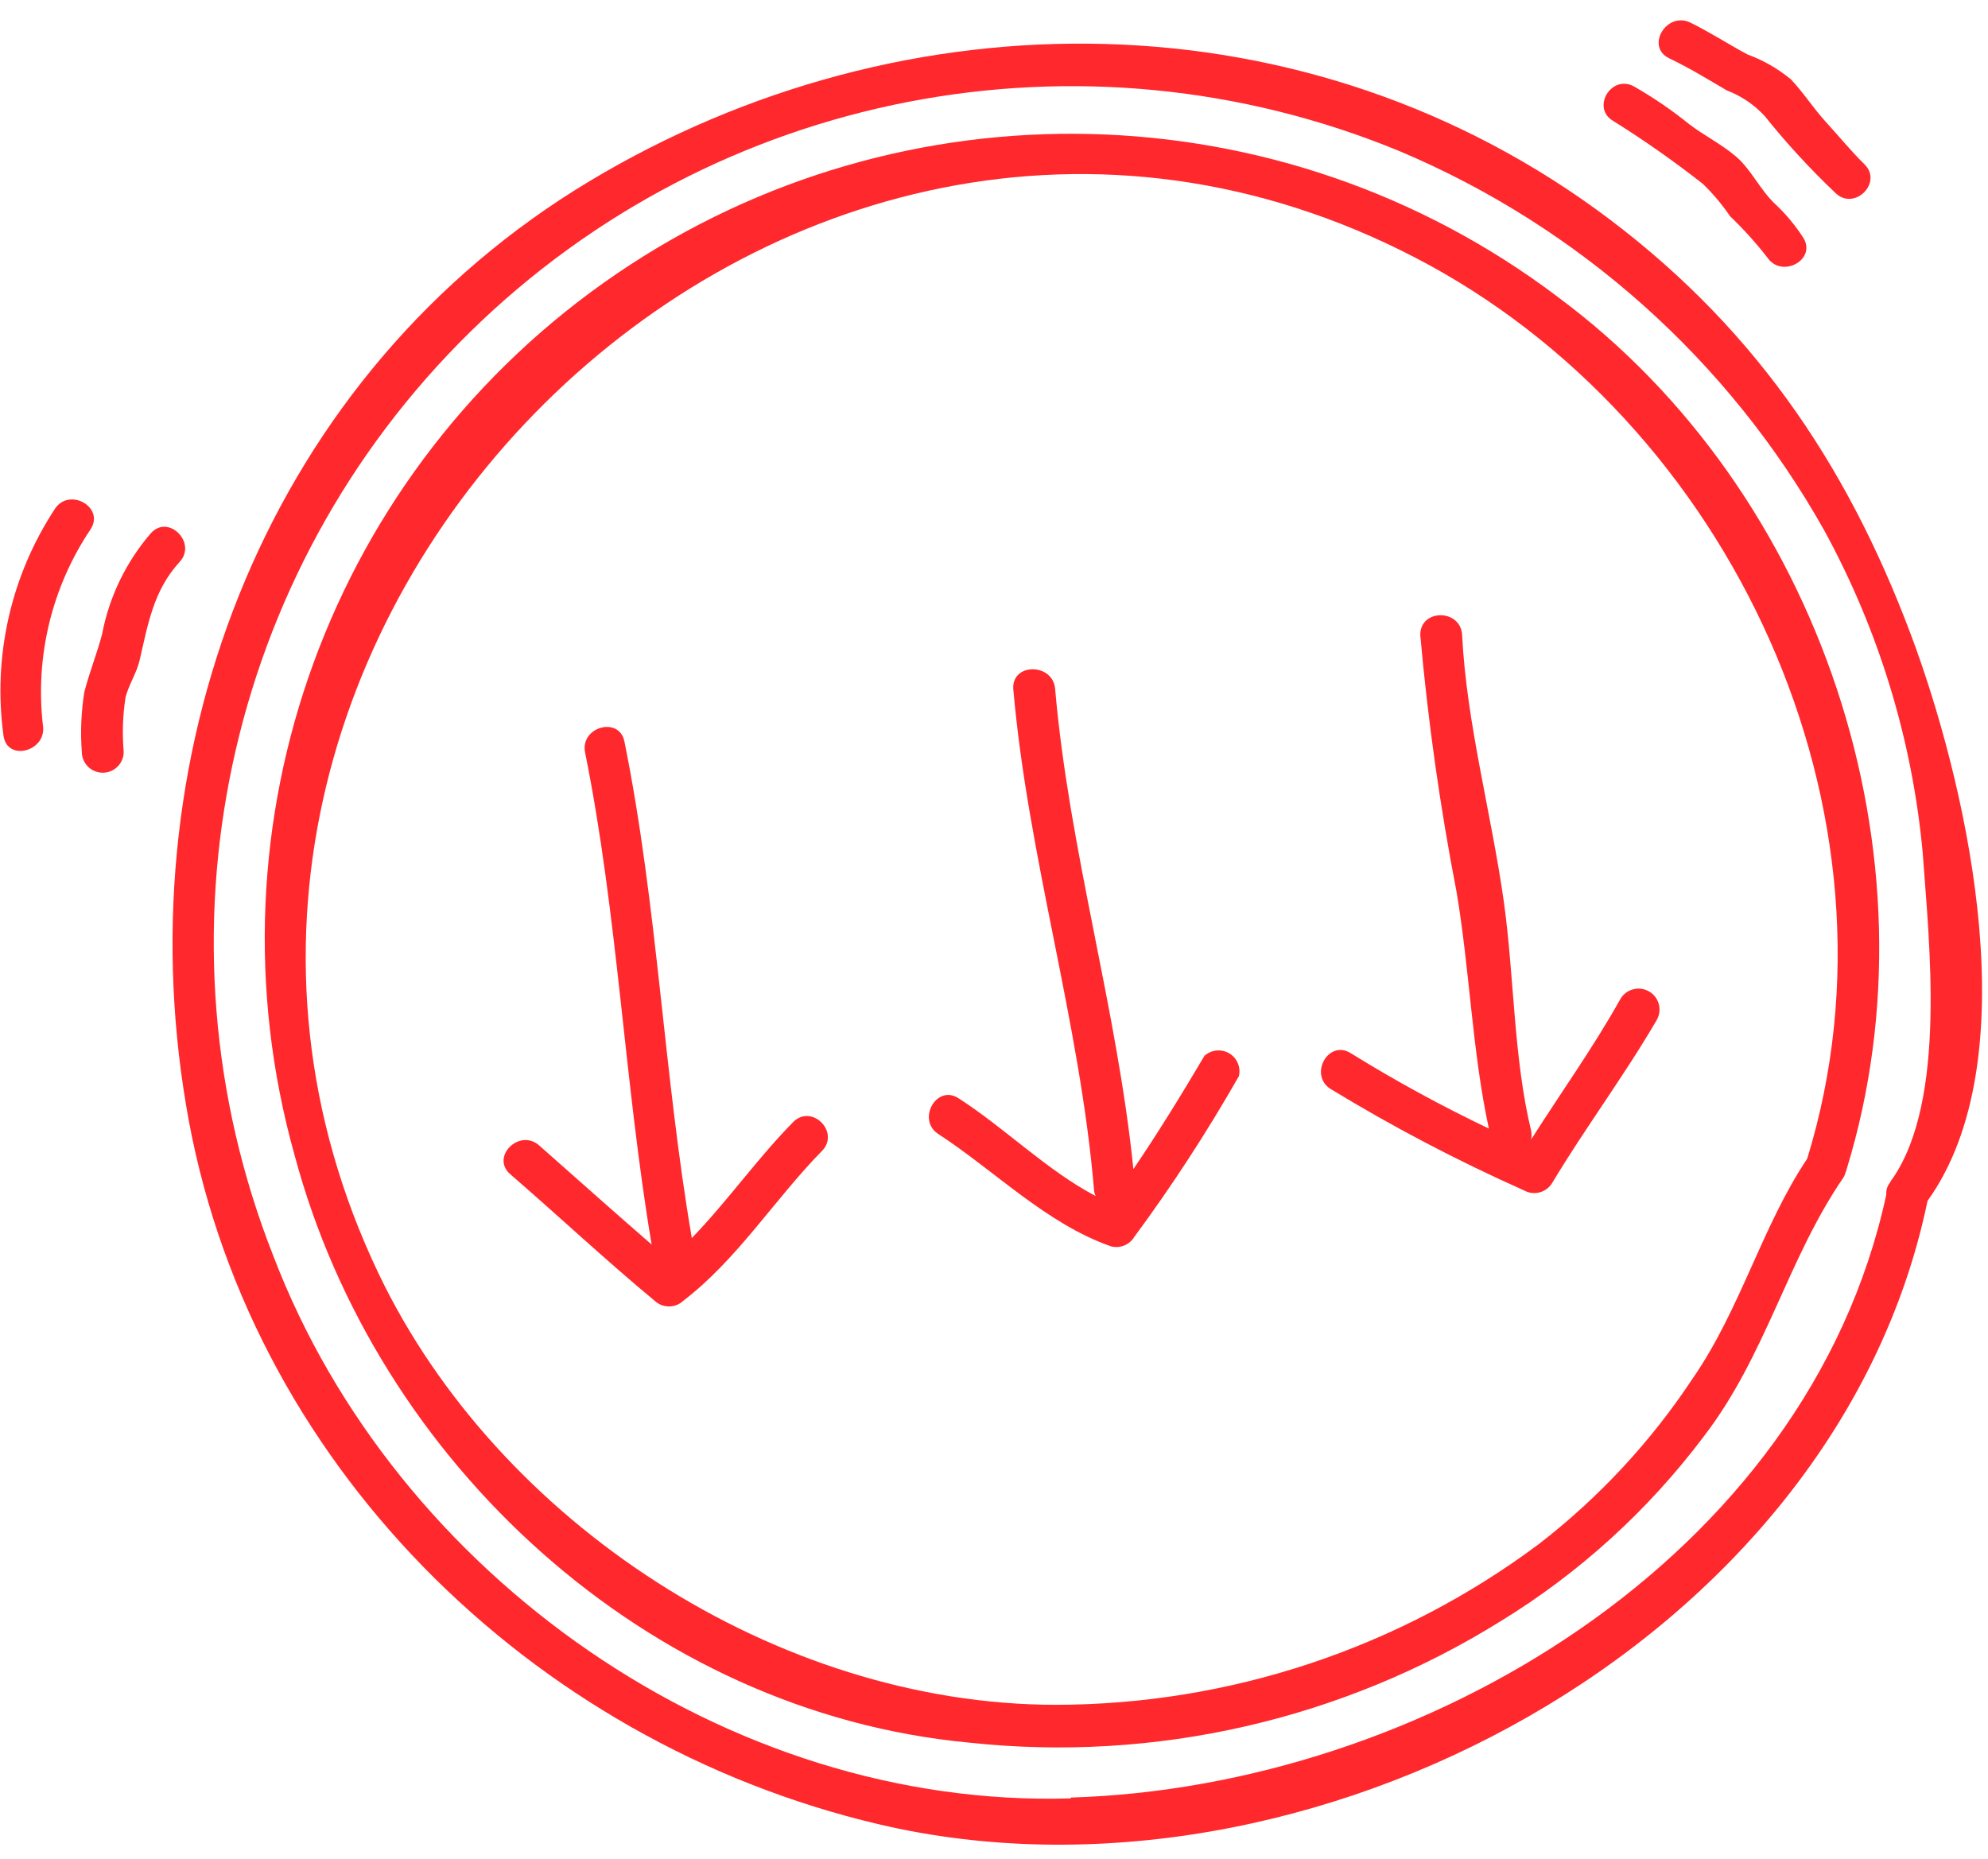 <svg height="72" viewBox="0 0 77 72" width="77" xmlns="http://www.w3.org/2000/svg" xmlns:xlink="http://www.w3.org/1999/xlink"><filter id="a"><feColorMatrix in="SourceGraphic" type="matrix" values="0 0 0 0 1 0 0 0 0 0.157 0 0 0 0 0.176 0 0 0 1 0"/></filter><g fill="#ff282d" fill-rule="nonzero" filter="url(#a)"><path d="m60.319 11.488c-10.69-8.067-25.345-8.426-36.42-.893-11.075 7.533-16.099 21.278-12.487 34.159 3.177 11.876 13.649 21.584 26.131 22.749 7.197.774 14.446-.884 20.587-4.708 3.045-1.867 5.709-4.291 7.854-7.143 2.432-3.163 3.242-6.876 5.422-10.048.033-.055.058-.115.073-.178.023-.046.04-.095.049-.146 3.712-12.111-1.013-26.26-11.21-33.791zm5.244 41.906c-1.619 2.451-3.632 4.618-5.957 6.415-5.407 4.039-11.978 6.224-18.731 6.229-10.788-.016-21.592-7.062-26.204-16.689-11.793-24.658 15.53-52.147 40.153-39.365 12.223 6.342 19.299 21.503 15.173 34.9-1.759 2.629-2.577 5.825-4.434 8.511z"/><path d="m74.228 25.168c-2.432-6.747-6.038-12.256-11.874-16.665-11.663-8.802-27.282-8.834-39.513-1.489-12.401 7.443-17.977 21.867-15.635 35.79 2.286 13.761 13.301 24.682 26.837 27.862 16.559 3.899 37.065-7.022 40.615-24.148 3.891-5.428 1.589-15.702-.43-21.349zm-32.753 44.494c-13.325.404-26.148-8.632-30.881-20.993-4.89-12.385-1.888-26.488 7.624-35.819 9.513-9.331 23.693-12.081 36.014-6.985 6.947 2.936 12.721 8.092 16.413 14.659 2.118 3.864 3.42 8.121 3.826 12.507.243 3.438.94 9.538-1.159 12.612-.043.048-.079.103-.105.162-.108.132-.16.3-.146.469-3.048 14.117-18.026 22.951-31.586 23.356z"/><path d="m62.759 38.702c-1.054 1.885-2.302 3.624-3.453 5.436.02-.11.02-.222 0-.332-.681-2.807-.657-5.978-1.054-8.842-.478-3.422-1.451-6.941-1.621-10.371-.057-1.011-1.621-1.019-1.621 0 .297 3.333.765 6.649 1.402 9.934.511 2.993.608 6.205 1.256 9.19-1.835-.875-3.621-1.85-5.349-2.92-.859-.542-1.621.809-.811 1.367 2.419 1.476 4.932 2.795 7.522 3.948.38.212.859.087 1.086-.283 1.281-2.136 2.78-4.134 4.053-6.318.224-.389.09-.885-.3-1.108-.389-.223-.887-.089-1.11.299z"/><path d="m46.654 40.894c-.875 1.48-1.783 2.961-2.756 4.393-.632-6.229-2.488-12.337-3.031-18.607-.089-1.003-1.678-1.011-1.621 0 .567 6.52 2.577 12.887 3.129 19.416.004.082.026.162.065.235-1.872-.979-3.534-2.645-5.309-3.786-.851-.558-1.621.809-.811 1.367 2.205 1.432 4.207 3.495 6.719 4.369.345.087.707-.06.892-.364 1.472-1.995 2.825-4.075 4.053-6.229.084-.345-.067-.704-.372-.885s-.693-.144-.957.093z"/><path d="m30.719 43.467c-1.394 1.416-2.545 3.066-3.923 4.49-1.094-6.375-1.329-12.895-2.61-19.23-.195-.995-1.726-.574-1.524.421 1.264 6.262 1.516 12.742 2.577 19.06-1.467-1.27-2.902-2.556-4.361-3.843-.762-.663-1.88.445-1.119 1.116 1.872 1.618 3.672 3.309 5.593 4.902.313.298.805.298 1.119 0 2.107-1.618 3.518-3.916 5.366-5.8.713-.728-.397-1.844-1.119-1.116z"/><path d="m62.508 4.7c1.193.747 2.346 1.557 3.453 2.427.39.379.741.796 1.046 1.246.525.503 1.013 1.044 1.459 1.618.567.809 1.937.049 1.362-.809-.302-.464-.659-.89-1.062-1.27-.592-.55-.94-1.351-1.532-1.853-.592-.502-1.24-.809-1.824-1.262-.663-.535-1.368-1.016-2.107-1.44-.892-.51-1.702.849-.794 1.343z"/><path d="m64.648 2.257c.811.388 1.491.809 2.237 1.246.564.214 1.069.558 1.475 1.003.842 1.051 1.754 2.042 2.731 2.969.729.712 1.856-.404 1.119-1.116-.519-.51-.965-1.06-1.475-1.618-.511-.558-.875-1.149-1.37-1.667-.5-.414-1.067-.74-1.678-.963-.754-.404-1.459-.866-2.237-1.246-.916-.413-1.718.947-.802 1.391z"/><path d="m5.844 20.653c-.962 1.115-1.613 2.462-1.889 3.907-.195.752-.494 1.489-.689 2.249-.122.765-.155 1.541-.097 2.314 0 .447.363.809.811.809s.811-.362.811-.809c-.061-.707-.037-1.419.073-2.12.13-.493.43-.938.543-1.424.324-1.4.535-2.702 1.548-3.81.689-.736-.43-1.869-1.11-1.116z"/><path d="m3.51 20.5c.551-.858-.811-1.618-1.37-.809-1.718 2.602-2.43 5.739-2.002 8.826.162 1.003 1.686.574 1.524-.421-.307-2.671.348-5.363 1.848-7.596z"/></g></svg>